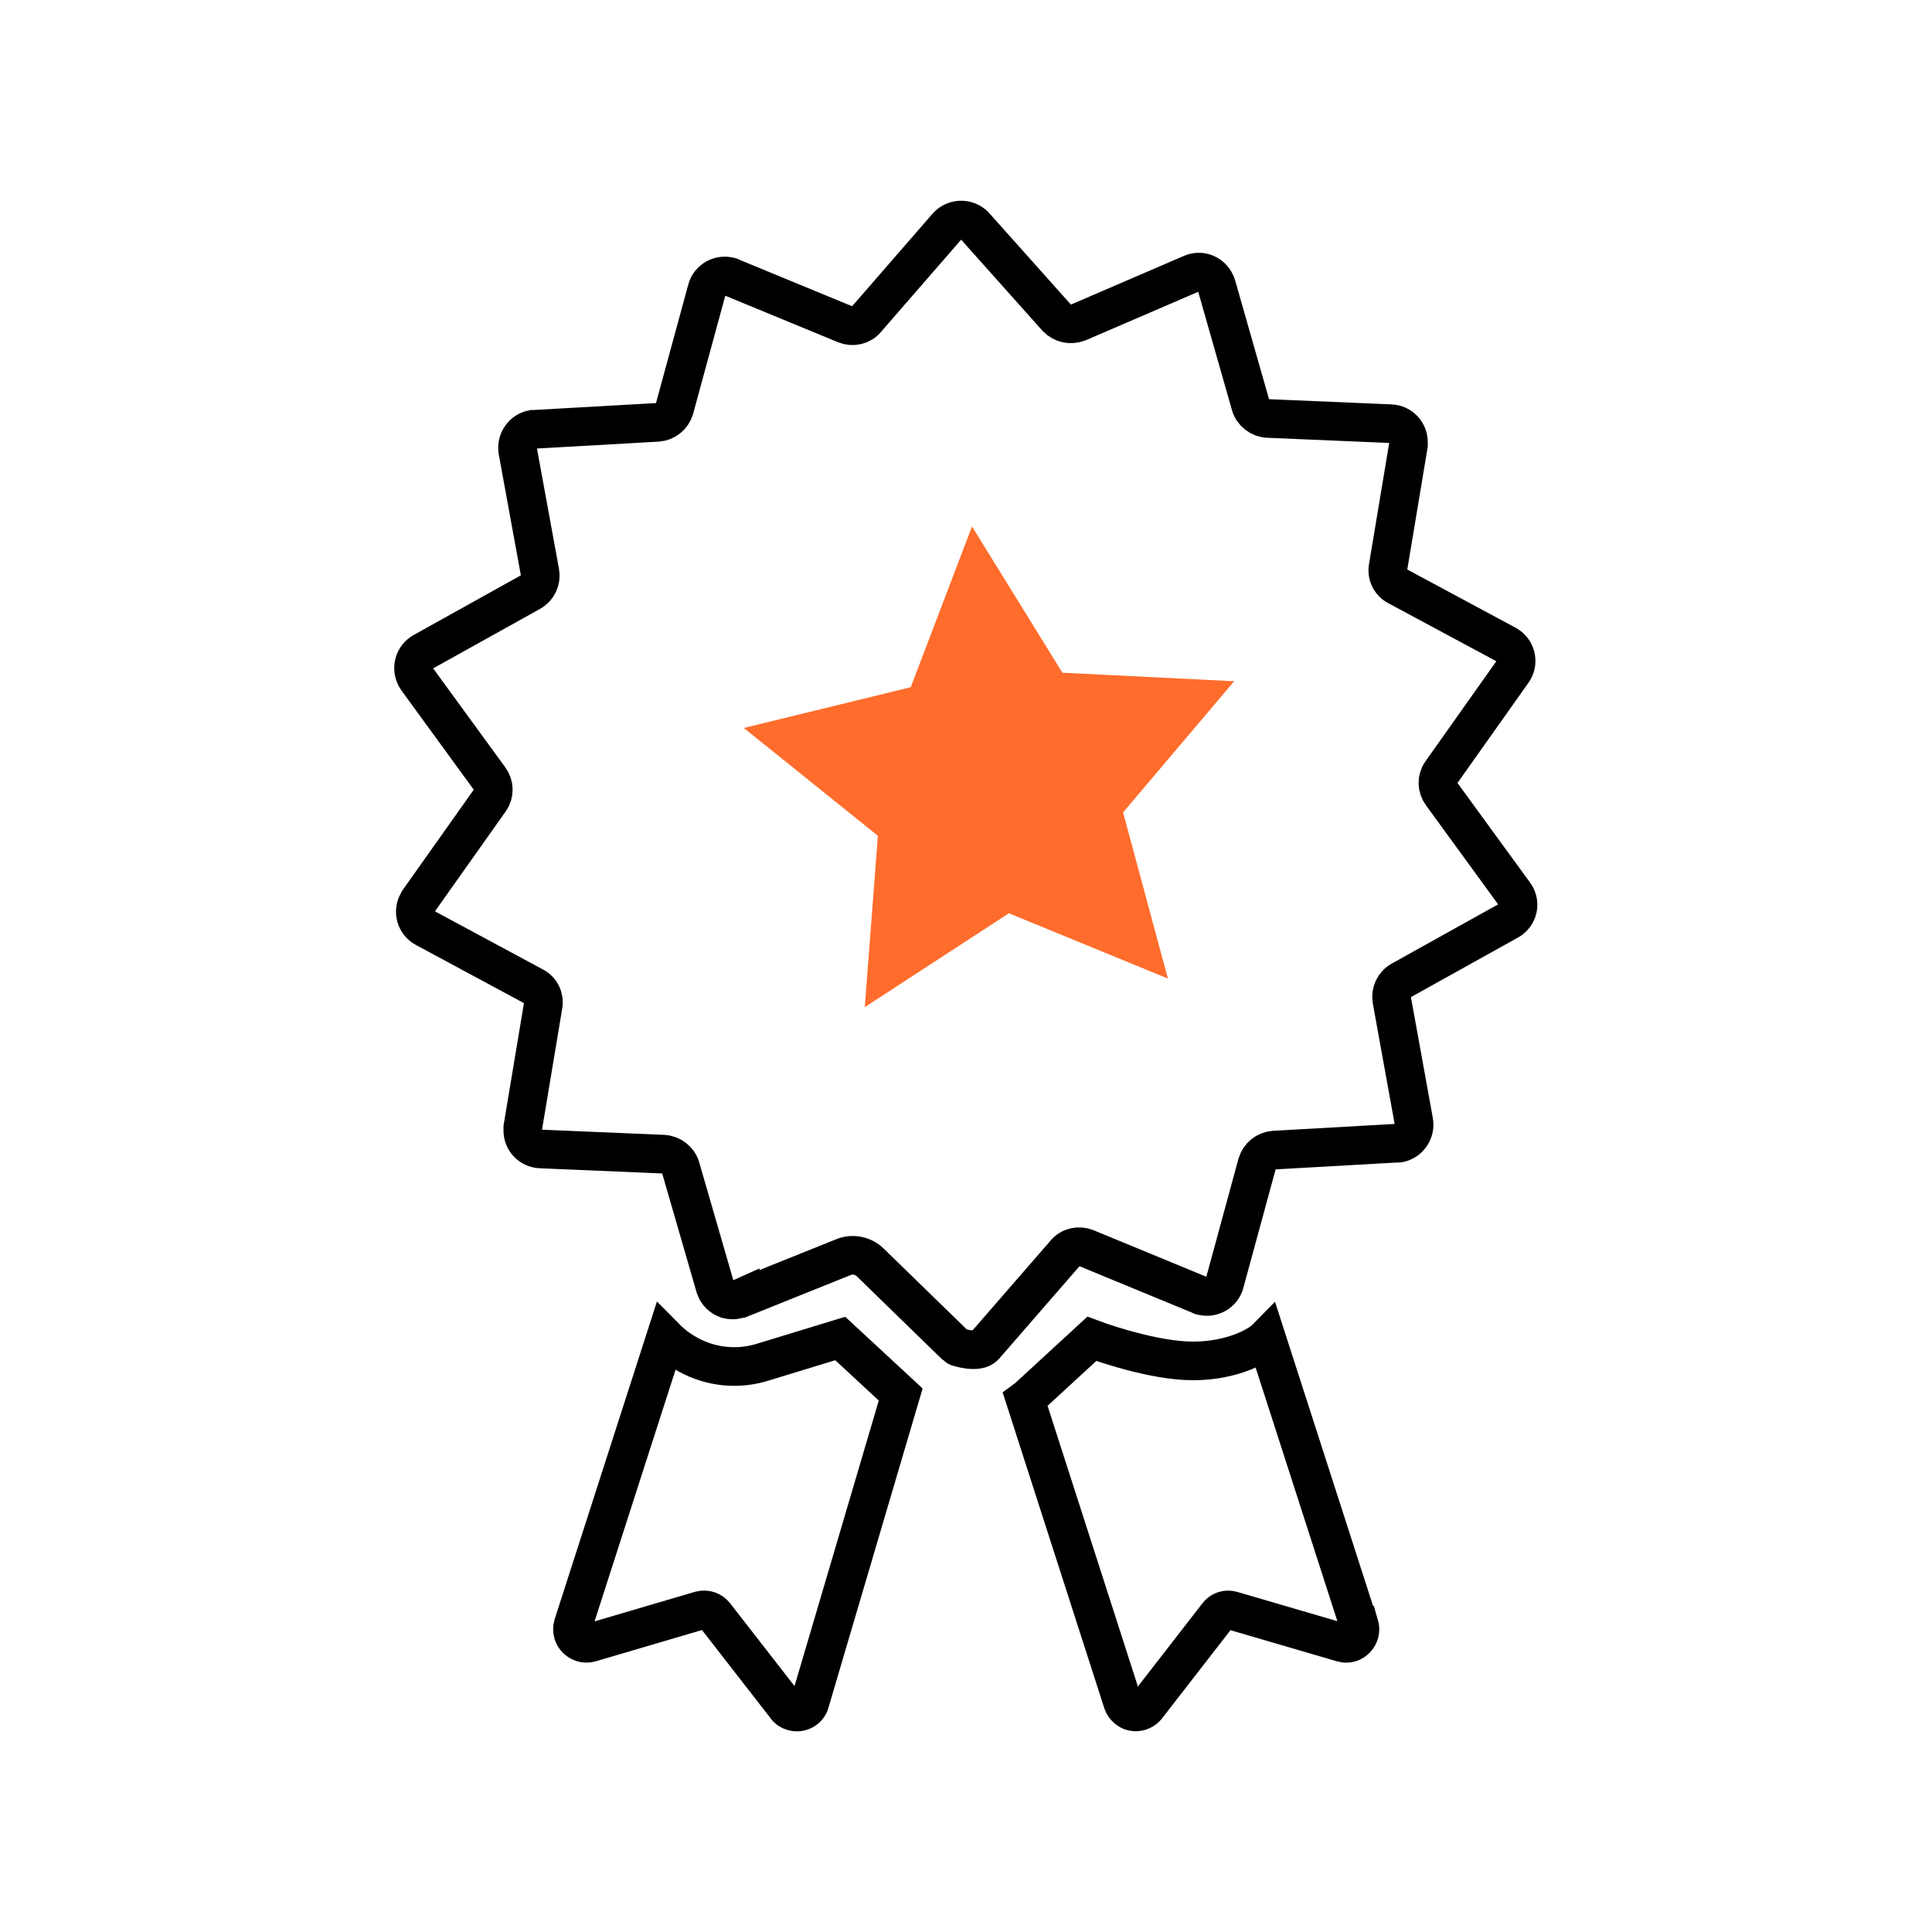 <?xml version="1.0" encoding="UTF-8"?>
<svg id="maintain-quility" xmlns="http://www.w3.org/2000/svg" viewBox="0 0 100 100">
  <path id="ssl_certificate_1-3" data-name="ssl certificate 1-3" d="M38.31,67.2c-.49.22-1.05,0-1.26-.5-.02-.04-.03-.08-.04-.11l-1.78-6.15c-.11-.39-.48-.68-.89-.7l-6.36-.27c-.53-.02-.94-.46-.92-.99v-.12l1.05-6.3c.08-.4-.11-.82-.5-1.01l-5.61-3.02c-.48-.26-.64-.85-.38-1.31.02-.03.04-.06.05-.09l3.69-5.21c.24-.34.23-.78-.02-1.12l-3.76-5.16c-.3-.44-.21-1.04.24-1.35.03-.02.05-.04.08-.05l5.57-3.1c.36-.2.55-.61.48-1.01l-1.15-6.29c-.09-.53.27-1.03.78-1.12h.1l6.36-.36c.41-.03.75-.31.87-.7l1.68-6.17c.13-.51.67-.81,1.18-.67.04,0,.07.02.1.04l5.89,2.43c.37.15.82.06,1.08-.26l4.18-4.81c.35-.4.96-.44,1.36-.1.03.03.06.05.08.08l4.24,4.75c.29.3.71.39,1.11.24l5.85-2.52c.49-.22,1.04,0,1.26.49.02.04.04.09.05.13l1.76,6.17c.11.39.48.68.89.7l6.36.27c.53.02.94.46.92.99v.12l-1.05,6.3c-.08.4.11.82.5,1.01l5.62,3.02c.48.26.64.85.38,1.31-.02.03-.04.06-.06.09l-3.69,5.21c-.24.34-.23.78.02,1.12l3.76,5.16c.31.41.24.99-.17,1.31-.04.03-.08.06-.12.08l-5.57,3.1c-.36.2-.55.61-.48,1.01l1.14,6.29c.09.53-.27,1.03-.78,1.12h-.1l-6.36.36c-.41.03-.75.31-.87.7l-1.68,6.17c-.13.51-.67.81-1.18.67-.04,0-.07-.02-.1-.04l-5.89-2.43c-.37-.15-.82-.06-1.08.26l-4.18,4.81c-.35.4-1.43.05-1.45.02l-4.47-4.35c-.36-.35-.9-.46-1.36-.28l-5.35,2.15h-.02Z" style="fill: none; stroke: #000; stroke-miterlimit: 10; stroke-width: 2px;"/>
  <g>
    <path d="M70.36,84.12c.11.38-.09.78-.48.91-.12.04-.28.04-.4,0l-5.71-1.67c-.29-.09-.59.02-.75.25l-3.67,4.73c-.25.3-.69.36-.99.12-.11-.09-.21-.21-.25-.35l-5.04-15.66c.11-.08.21-.17.31-.27l3.13-2.88s2.72,1.02,4.86,1.13,3.71-.69,4.18-1.17l4.79,14.86h.02Z" style="fill: none; stroke: #000; stroke-miterlimit: 10; stroke-width: 2px;"/>
    <path d="M41.92,88.12c-.11.37-.51.58-.89.46-.14-.04-.27-.12-.35-.25l-3.67-4.72c-.18-.24-.48-.33-.75-.26l-5.71,1.68c-.37.1-.76-.1-.89-.49-.04-.13-.04-.29,0-.42l4.79-14.88c.93.94,2.22,1.49,3.54,1.49.5,0,.97-.07,1.44-.21l4.06-1.24,3.13,2.9-4.7,15.93Z" style="fill: none; stroke: #000; stroke-miterlimit: 10; stroke-width: 2px;"/>
  </g>
  <polygon points="60.45 50.65 52.22 47.27 44.76 52.13 45.44 43.26 38.5 37.68 47.14 35.57 50.31 27.25 54.99 34.82 63.88 35.26 58.13 42.05 60.45 50.65" style="fill: #ff6c2c;"/>
</svg>